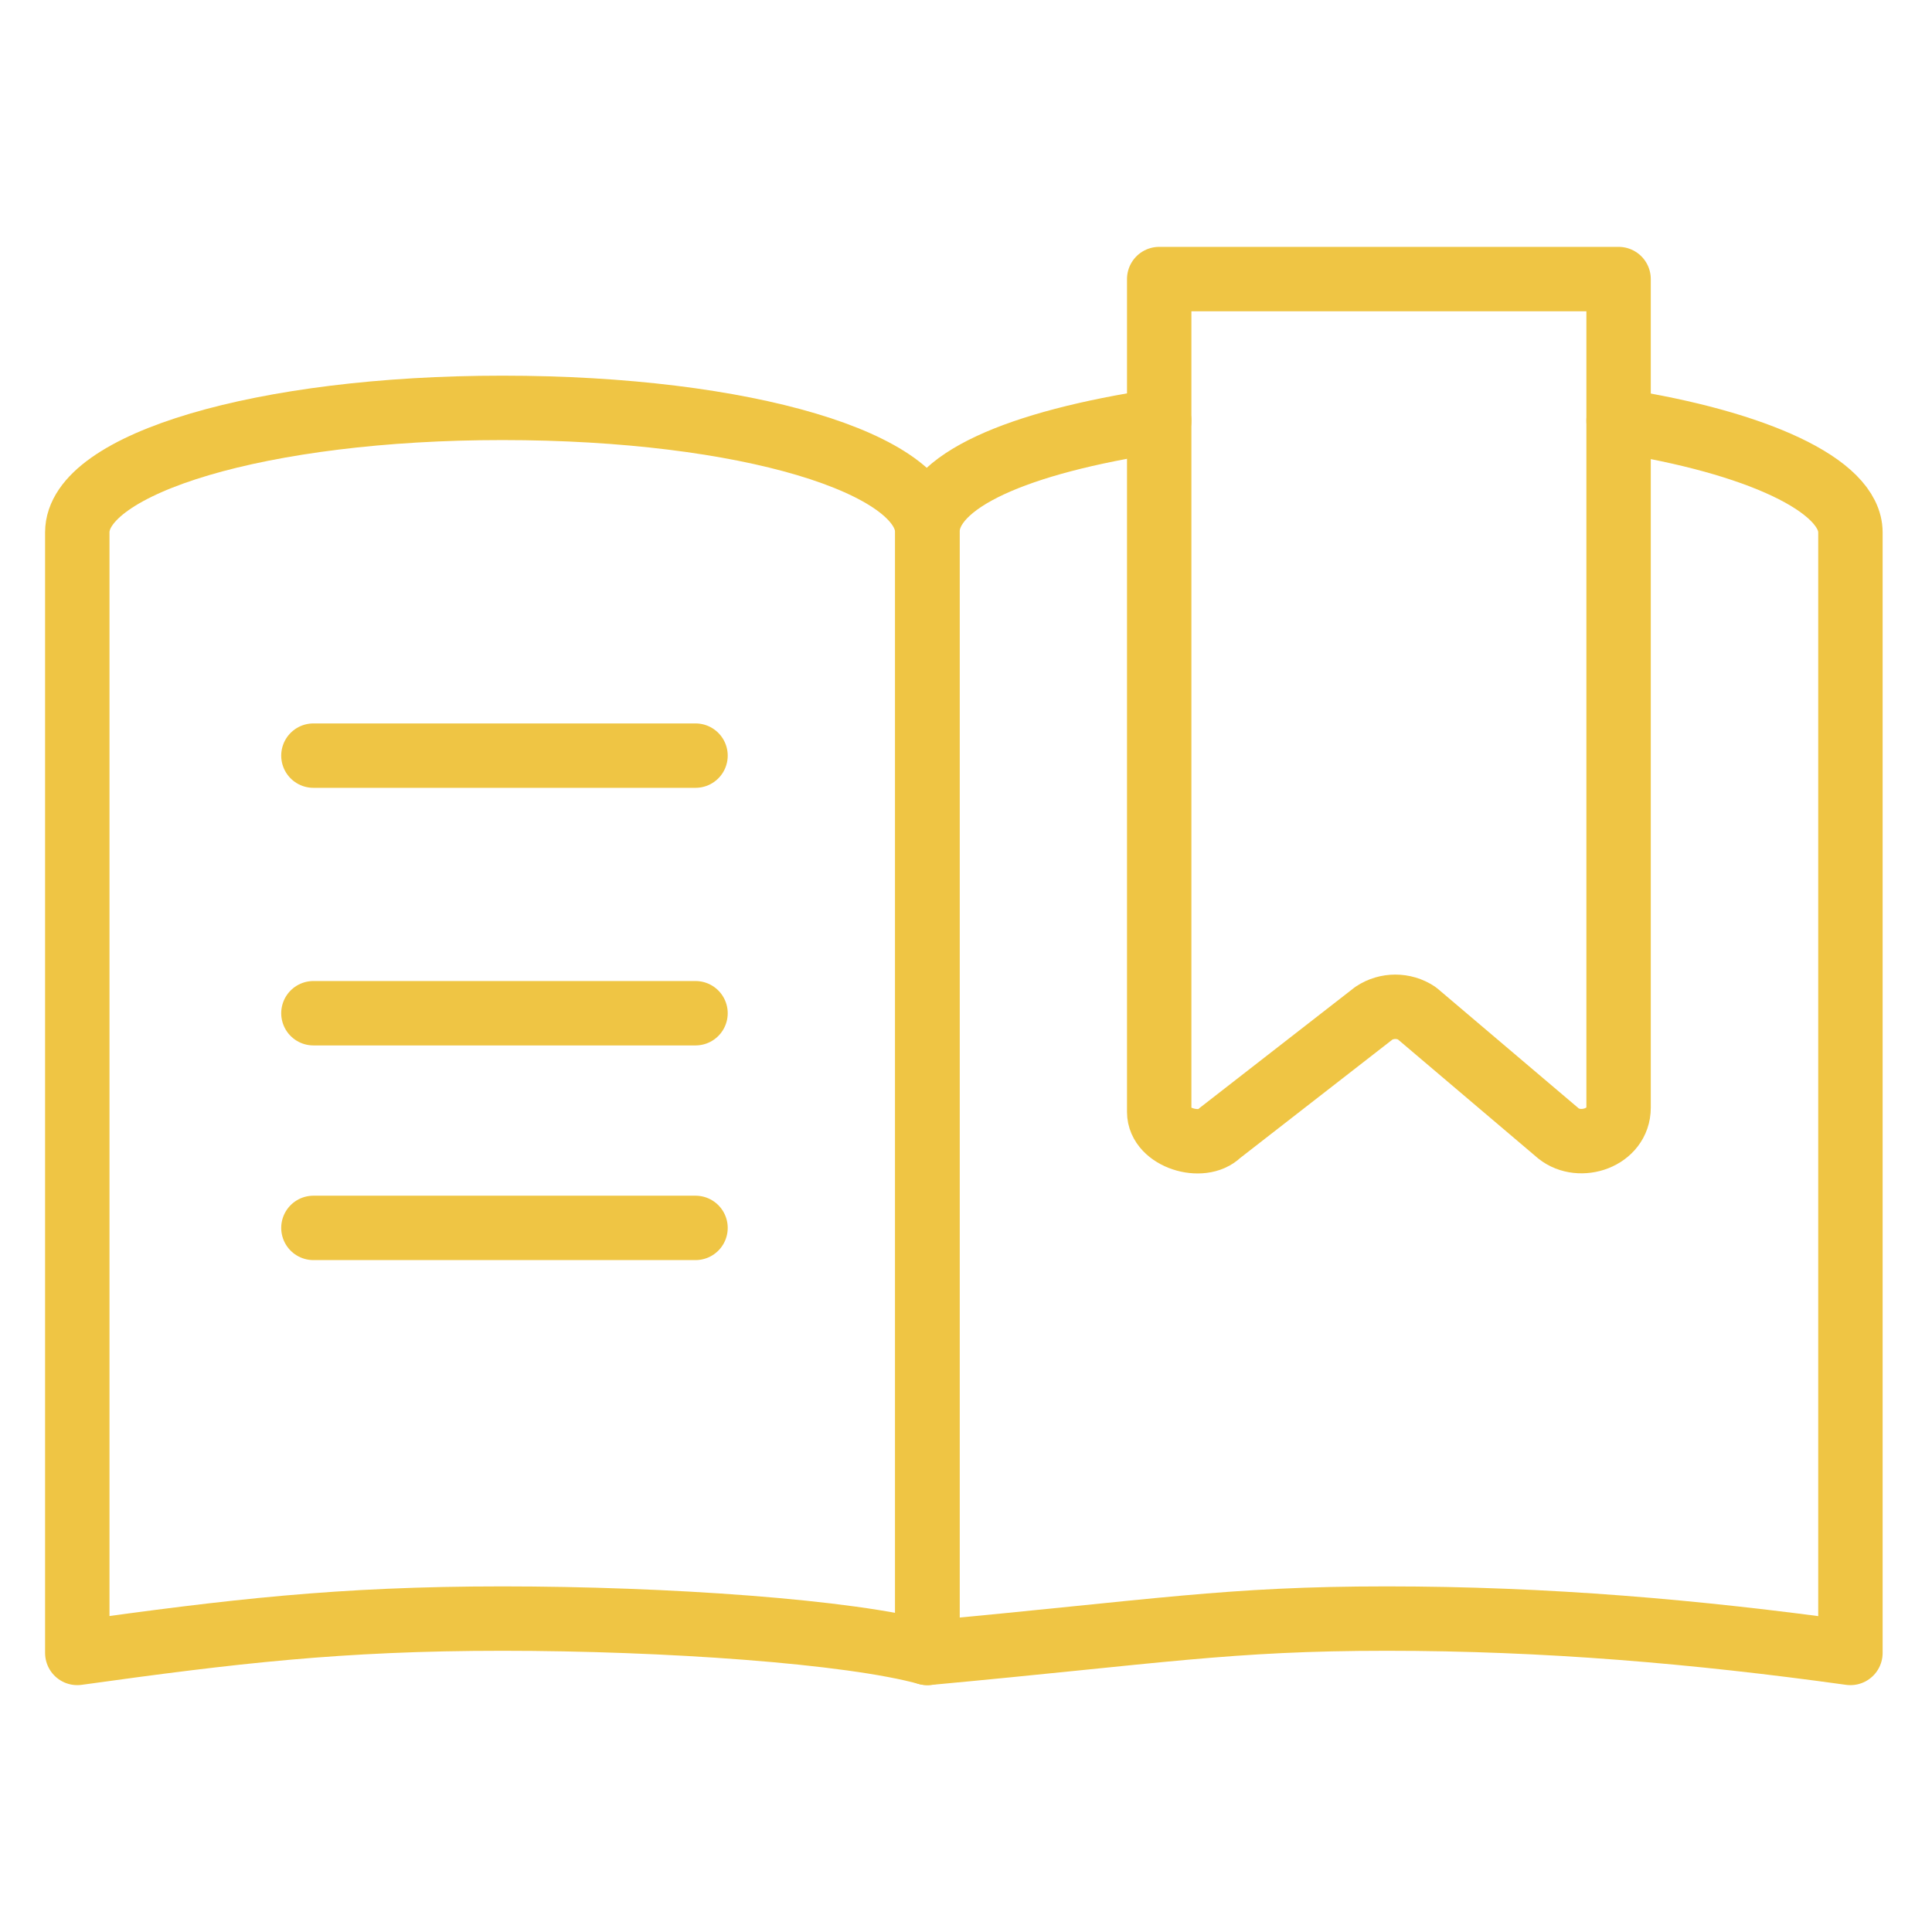 <?xml version="1.0" encoding="UTF-8"?>
<!-- Generator: Adobe Illustrator 18.0.0, SVG Export Plug-In . SVG Version: 6.00 Build 0)  -->
<svg xmlns="http://www.w3.org/2000/svg" xmlns:xlink="http://www.w3.org/1999/xlink" version="1.1" id="Ebene_1" x="0px" y="0px" width="45px" height="45px" viewBox="0 0 45 45" xml:space="preserve">
<g>
	
		<line fill="none" stroke="#EFC544" stroke-width="1.5" stroke-linecap="round" stroke-linejoin="round" stroke-miterlimit="10" x1="7.3" y1="17.6" x2="16.2" y2="17.6"></line>
	
		<line fill="none" stroke="#EFC544" stroke-width="1.5" stroke-linecap="round" stroke-linejoin="round" stroke-miterlimit="10" x1="7.3" y1="23.6" x2="16.2" y2="23.6"></line>
	
		<line fill="none" stroke="#EFC544" stroke-width="1.5" stroke-linecap="round" stroke-linejoin="round" stroke-miterlimit="10" x1="7.3" y1="28.6" x2="16.2" y2="28.6"></line>
	<path fill="none" stroke="#EFC544" stroke-width="1.5" stroke-linecap="round" stroke-linejoin="round" stroke-miterlimit="10" d="   M21.6,38.5V12.4c0-1.6-4.2-2.9-9.9-2.9c-5.6,0-9.9,1.3-9.9,2.9v26.1c3.6-0.5,6.1-0.8,9.9-0.8C15.5,37.7,19.8,38,21.6,38.5z"></path>
	<path fill="none" stroke="#EFC544" stroke-width="1.5" stroke-linecap="round" stroke-linejoin="round" stroke-miterlimit="10" d="   M27,9.8c-3.3,0.5-5.4,1.4-5.4,2.6v26.1c5.4-0.5,7-0.8,10.7-0.8c3.7,0,7.2,0.3,10.8,0.8V12.4c0-1.1-2.2-2.1-5.4-2.6"></path>
	<path fill="none" stroke="#EFC544" stroke-width="1.5" stroke-linecap="round" stroke-linejoin="round" stroke-miterlimit="10" d="   M36.3,26.4L33,23.6c-0.3-0.2-0.7-0.2-1,0l-3.6,2.8C28,26.8,27,26.5,27,25.9V6.5h10.7v19.3C37.7,26.5,36.8,26.8,36.3,26.4z"></path>
</g>
</svg>
